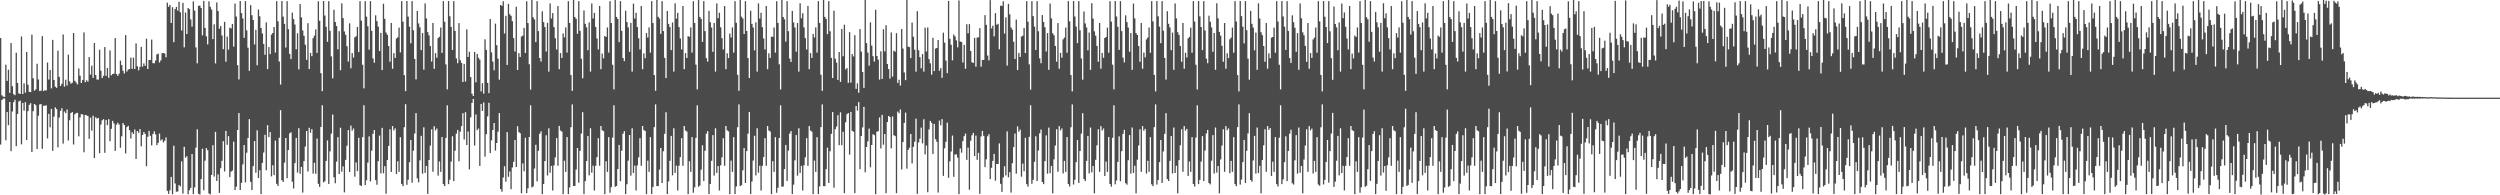 <svg xmlns="http://www.w3.org/2000/svg" width="1920" height="150"><path d="M0 29.198h1v81.810H0zM1 73.235h1v3.555H1zM2 74.210h1v1.474H2zM3 74.409h1v1.215H3zM4 49.679h1v58.068H4zM5 62.112h1v23.962H5zM6 53.558h1v42.580H6zM7 71.304h1v7.052H7zM8 33.044h1v83.001H8zM9 66.186h1v19.416H9zM10 72.324h1v6.173H10zM11 73.114h1v3.488H11zM12 40.524h1v71.712H12zM13 63.668h1v23.843H13zM14 71.752h1v6.189H14zM15 72.153h1v5.129H15zM16 27.935h1v82.909H16zM17 72.256h1v6.786H17zM18 64.034h1v20.954H18zM19 71.130h1v7.359H19zM20 39.867h1v67.679H20zM21 65.016h1v20.346H21zM22 70.528h1v10.014H22zM23 70.708h1v8.569H23zM24 26.633h1v90.151H24zM25 60.086h1v25.308H25zM26 69.612h1v10.268H26zM27 68.598h1v12.213H27zM28 48.956h1v65.464H28zM29 61.034h1v27.835H29zM30 69.955h1v10.261H30zM31 69.642h1v10.302H31zM32 27.736h1v86.551H32zM33 69.960h1v11.316H33zM34 69.287h1v11.891H34zM35 69.518h1v11.357H35zM36 47.999h1v58.343H36zM37 61.095h1v26.379H37zM38 53.753h1v44.001H38zM39 67.868h1v15.722H39zM40 30.622h1v85.264H40zM41 61.434h1v28.116H41zM42 66.630h1v15.869H42zM43 67.419h1v16.393H43zM44 38.860h1v74.358H44zM45 59.047h1v31.197H45zM46 66.042h1v19.105H46zM47 64.352h1v18.780H47zM48 26.450h1v83.822H48zM49 66.495h1v19.135H49zM50 61.240h1v25.688H50zM51 65.698h1v18.382H51zM52 41.920h1v65.946H52zM53 62.526h1v29.840H53zM54 64.272h1v22.564H54zM55 63.554h1v22.428H55zM56 25.346h1v85.598H56zM57 62.057h1v25.775H57zM58 63.407h1v23.470H58zM59 64.801h1v21.813H59zM60 52.604h1v52.120H60zM61 58.088h1v32.060H61zM62 63.728h1v23.923H62zM63 61.503h1v26.406H63zM64 24.893h1v92.071H64zM65 63.130h1v25.120H65zM66 61.633h1v26.954H66zM67 62.700h1v26.402H67zM68 43.831h1v62.802H68zM69 57.287h1v33.124H69zM70 50.448h1v49.897H70zM71 59.793h1v29.100H71zM72 33.037h1v88.322H72zM73 57.610h1v32.456H73zM74 61.075h1v30.032H74zM75 61.111h1v29.480H75zM76 38.184h1v79.485H76zM77 54.298h1v41.337H77zM78 59.974h1v32.403H78zM79 58.207h1v33.330H79zM80 36.152h1v81.222H80zM81 58.205h1v33.916H81zM82 52.293h1v43.852H82zM83 59.775h1v31.753H83zM84 38.702h1v69.764H84zM85 57.868h1v41.046H85zM86 56.866h1v35.944H86zM87 56.506h1v38.288H87zM88 29.212h1v86.654H88zM89 56.884h1v38.872H89zM90 58.264h1v36.017H90zM91 56.593h1v39.032H91zM92 46.541h1v66.912H92zM93 50.024h1v54.672H93zM94 54.307h1v40.172H94zM95 56.426h1v39.632H95zM96 26.919h1v90.941H96zM97 54.955h1v42.673H97zM98 53.384h1v43.220H98zM99 53.020h1v46.974H99zM100 44.261h1v62.081H100zM101 52.826h1v48.700H101zM102 44.266h1v58.702H102zM103 53.014h1v46.418H103zM104 33.325h1v88.739H104zM105 50.903h1v49.709H105zM106 53.991h1v48.023H106zM107 51.343h1v47.789H107zM108 36.019h1v76.324H108zM109 51.151h1v52.518H109zM110 48.672h1v52.737H110zM111 50.571h1v52.255H111zM112 29.688h1v97.931H112zM113 53.004h1v52.037H113zM114 46.021h1v54.511H114zM115 46.037h1v58.288H115zM116 30.421h1v81.256H116zM117 48.461h1v54.466H117zM118 48.621h1v52.225H118zM119 46.511h1v56.713H119zM120 41.759h1v69.709H120zM121 41.187h1v68.533H121zM122 48.047h1v54.548H122zM123 46.369h1v61.563H123zM124 40.860h1v66.162H124zM125 40.714h1v68.684H125zM126 41.089h1v67.024H126zM127 44.046h1v61.511H127zM128 2.032h1v144.569H128zM129 5.228h1v143.669H129zM130 3.751h1v142.399H130zM131 17.624h1v118.238H131zM132 5.514h1v143.692H132zM133 32.426h1v79.501H133zM134 6.942h1v133.983H134zM135 5.331h1v141.941H135zM136 8.187h1v138.835H136zM137 1.433h1v140.627H137zM138 9.423h1v133.795H138zM139 23.387h1v100.545H139zM140 2.186h1v146.514H140zM141 36.353h1v76.365H141zM142 9.693h1v111.327H142zM143 26.125h1v93.884H143zM144 6.143h1v143.044H144zM145 7.043h1v139.020H145zM146 14.896h1v129.400H146zM147 20.412h1v97.837H147zM148 1.087h1v148.025H148zM149 8.098h1v135.848H149zM150 36.395h1v77.022H150zM151 48.615h1v50.687H151zM152 4.456h1v144.315H152zM153 4.269h1v145.109H153zM154 6.129h1v131.446H154zM155 27.164h1v87.056H155zM156 0.732h1v145.413H156zM157 21.394h1v101.989H157zM158 27.914h1v85.850H158zM159 34.103h1v81.291H159zM160 1.046h1v147.528H160zM161 5.216h1v144.038H161zM162 7.313h1v127.024H162zM163 30.029h1v81.501H163zM164 18.679h1v116.928H164zM165 48.674h1v52.598H165zM166 1.817h1v137.164H166zM167 8.498h1v125.454H167zM168 22.071h1v126.027H168zM169 20.025h1v109.226H169zM170 27.301h1v96.198H170zM171 37.715h1v70.739H171zM172 16.772h1v114.932H172zM173 47.397h1v53.159H173zM174 28.120h1v83.083H174zM175 38.123h1v66.470H175zM176 21.304h1v114.738H176zM177 21.817h1v110.028H177zM178 18.382h1v112.568H178zM179 35.795h1v73.014H179zM180 2.699h1v143.220H180zM181 12.730h1v130.627H181zM182 50.063h1v49.796H182zM183 61.034h1v25.777H183zM184 0.758h1v145.161H184zM185 10.030h1v130.410H185zM186 14.172h1v112.060H186zM187 29.045h1v82.371H187zM188 0.861h1v139.242H188zM189 23.332h1v93.957H189zM190 36.685h1v69.240H190zM191 54.412h1v37.091H191zM192 3.962h1v135.660H192zM193 11.680h1v134.315H193zM194 15.358h1v112.222H194zM195 34.172h1v74.188H195zM196 22.886h1v109.764H196zM197 50.146h1v49.966H197zM198 7.290h1v129.444H198zM199 12.481h1v118.272H199zM200 21.483h1v127.574H200zM201 25.683h1v99.430H201zM202 33.717h1v83.413H202zM203 42.110h1v61.408H203zM204 17.203h1v113.573H204zM205 53.018h1v43.138H205zM206 36.129h1v69.174H206zM207 41.581h1v59.869H207zM208 26.591h1v108.860H208zM209 25.342h1v101.582H209zM210 20.714h1v113.770H210zM211 40.363h1v67.638H211zM212 0.877h1v140.295H212zM213 16.338h1v126.482H213zM214 47.243h1v58.583H214zM215 64.922h1v19.698H215zM216 0.764h1v137.610H216zM217 12.756h1v126.965H217zM218 18.345h1v106.553H218zM219 36.514h1v69.478H219zM220 0.856h1v136.033H220zM221 22.433h1v92.751H221zM222 41.366h1v61.057H222zM223 45.360h1v56.249H223zM224 9.670h1v129.890H224zM225 14.667h1v130.050H225zM226 18.823h1v106.480H226zM227 37.834h1v68.093H227zM228 25.559h1v106.922H228zM229 53.295h1v45.139H229zM230 3.133h1v130.325H230zM231 13.367h1v114.859H231zM232 23.412h1v124.523H232zM233 27.496h1v96.262H233zM234 34.376h1v78.093H234zM235 45.989h1v54.603H235zM236 17.796h1v113.873H236zM237 53.007h1v45.141H237zM238 40.606h1v61.350H238zM239 43.185h1v56.061H239zM240 29.283h1v104.033H240zM241 27.335h1v97.675H241zM242 22.568h1v110.925H242zM243 40.615h1v65.788H243zM244 0.950h1v140.206H244zM245 15.958h1v127.583H245zM246 56.220h1v41.273H246zM247 69.967h1v10.865H247zM248 0.762h1v139.325H248zM249 11.945h1v127.247H249zM250 20.574h1v103.028H250zM251 32.124h1v75.749H251zM252 0.861h1v140.421H252zM253 23.664h1v92.573H253zM254 43.304h1v59.300H254zM255 60.182h1v27.757H255zM256 7.484h1v128.720H256zM257 16.914h1v123.820H257zM258 19.965h1v104.138H258zM259 37.864h1v67.468H259zM260 23.957h1v109.693H260zM261 53.918h1v44.179H261zM262 2.538h1v129.313H262zM263 13.946h1v113.786H263zM264 24.172h1v123.601H264zM265 26.759h1v96.029H265zM266 35.497h1v76.363H266zM267 47.321h1v52.545H267zM268 17.901h1v114.269H268zM269 52.441h1v44.026H269zM270 40.757h1v59.574H270zM271 44.167h1v54.541H271zM272 28.718h1v106.947H272zM273 27.805h1v96.933H273zM274 20.718h1v110.687H274zM275 39.997h1v65.820H275zM276 0.874h1v141.346H276zM277 15.841h1v127.045H277zM278 49.711h1v55.640H278zM279 67.852h1v13.012H279zM280 0.920h1v141.261H280zM281 12.806h1v125.658H281zM282 20.155h1v104.706H282zM283 38.159h1v66.585H283zM284 0.858h1v138.466H284zM285 23.714h1v91.973H285zM286 44.916h1v57.768H286zM287 48.164h1v51.675H287zM288 11.787h1v126.507H288zM289 16.235h1v125.656H289zM290 20.428h1v103.323H290zM291 39.226h1v64.939H291zM292 25.241h1v107.915H292zM293 53.799h1v44.388H293zM294 2.843h1v130.231H294zM295 14.456h1v113.209H295zM296 24.966h1v123.800H296zM297 26.795h1v96.118H297zM298 35.303h1v76.757H298zM299 47.376h1v51.936H299zM300 17.603h1v114.459H300zM301 52.819h1v43.996H301zM302 40.796h1v59.402H302zM303 44.504h1v54.095H303zM304 29.608h1v104.022H304zM305 28.606h1v95.235H305zM306 21.181h1v110.806H306zM307 40.228h1v65.154H307zM308 0.874h1v140.378H308zM309 16.617h1v126.407H309zM310 57.722h1v39.959H310zM311 69.990h1v10.041H311zM312 0.764h1v141.144H312zM313 12.776h1v125.235H313zM314 20.462h1v104.092H314zM315 33.282h1v74.269H315zM316 0.858h1v139.503H316zM317 23.248h1v92.486H317zM318 45.273h1v57.256H318zM319 60.963h1v25.926H319zM320 8.459h1v128.492H320zM321 18.038h1v121.996H321zM322 20.922h1v102.232H322zM323 38.491h1v65.830H323zM324 25.408h1v108.020H324zM325 53.501h1v44.301H325zM326 2.632h1v130.126H326zM327 14.193h1v113.232H327zM328 24.655h1v124.223H328zM329 27.198h1v95.704H329zM330 35.369h1v76.464H330zM331 47.246h1v52.154H331zM332 17.622h1v114.246H332zM333 52.844h1v44.102H333zM334 40.878h1v59.338H334zM335 44.307h1v54.383H335zM336 29.226h1v105.631H336zM337 28.271h1v95.747H337zM338 21.158h1v110.833H338zM339 40.617h1v64.591H339zM340 0.874h1v140.554H340zM341 16.706h1v126.178H341zM342 49.473h1v56.452H342zM343 68.642h1v12.261H343zM344 0.762h1v140.664H344zM345 12.502h1v125.512H345zM346 20.695h1v103.415H346zM347 38.342h1v66.326H347zM348 0.858h1v138.228H348zM349 23.701h1v92.067H349zM350 44.831h1v57.759H350zM351 48.544h1v51.241H351zM352 17.775h1v106.052H352zM353 46.214h1v54.868H353zM354 48.338h1v48.553H354zM355 62.977h1v23.983H355zM356 49.125h1v58.011H356zM357 62.640h1v23.545H357zM358 22.588h1v88.832H358zM359 43.700h1v57.315H359zM360 39.745h1v90.332H360zM361 59.171h1v30.977H361zM362 71.947h1v7.123H362zM363 73.739h1v2.225H363zM364 39.960h1v71.804H364zM365 63.194h1v24.761H365zM366 41.357h1v58.608H366zM367 44.362h1v54.294H367zM368 45.836h1v81.625H368zM369 70.182h1v9.652H369zM370 63.892h1v21.353H370zM371 71.867h1v6.825H371zM372 30.224h1v90.030H372zM373 38.363h1v64.690H373zM374 63.652h1v25.740H374zM375 71.528h1v7.407H375zM376 14.523h1v103.042H376zM377 40.199h1v67.599H377zM378 47.328h1v52.499H378zM379 53.959h1v40.529H379zM380 18.127h1v97.528H380zM381 34.724h1v75.106H381zM382 45.062h1v56.111H382zM383 61.203h1v25.624H383zM384 3.854h1v141.371H384zM385 4.509h1v142.742H385zM386 0.961h1v135.335H386zM387 25.749h1v101.964H387zM388 12.154h1v127.361H388zM389 49.876h1v51.614H389zM390 2.962h1v132.799H390zM391 10.897h1v120.812H391zM392 12.128h1v133.163H392zM393 16.271h1v112.367H393zM394 29.265h1v95.013H394zM395 39.578h1v67.917H395zM396 5.193h1v123.060H396zM397 53.739h1v43.163H397zM398 40.807h1v60.602H398zM399 43.769h1v58.588H399zM400 28.031h1v120.435H400zM401 27.363h1v98.137H401zM402 21.389h1v110.156H402zM403 40.640h1v65.168H403zM404 0.954h1v147.317H404zM405 17.706h1v126.874H405zM406 49.361h1v55.866H406zM407 68.827h1v12.076H407zM408 0.014h1v143.930H408zM409 13.277h1v129.952H409zM410 14.937h1v114.523H410zM411 32.382h1v78.785H411zM412 0.861h1v138.453H412zM413 23.920h1v91.890H413zM414 44.547h1v58.231H414zM415 47.326h1v53.584H415zM416 8.629h1v140.446H416zM417 17.017h1v124.358H417zM418 20.805h1v102.891H418zM419 39.553h1v64.340H419zM420 17.512h1v117.251H420zM421 54.973h1v43.605H421zM422 2.630h1v130.039H422zM423 14.257h1v113.129H423zM424 10.043h1v136.278H424zM425 20.842h1v106.157H425zM426 29.377h1v91.499H426zM427 38.017h1v68.068H427zM428 4.651h1v122.620H428zM429 53.165h1v43.552H429zM430 40.775h1v59.492H430zM431 44.483h1v56.606H431zM432 25.662h1v123.431H432zM433 28.748h1v94.678H433zM434 21.039h1v110.943H434zM435 40.368h1v64.884H435zM436 0.916h1v148.121H436zM437 17.594h1v126.359H437zM438 57.646h1v40.044H438zM439 69.765h1v10.401H439zM440 0.000h1v142.868H440zM441 13.113h1v129.691H441zM442 14.440h1v115.752H442zM443 25.951h1v87.736H443zM444 0.863h1v139.478H444zM445 23.692h1v92.179H445zM446 45.085h1v57.482H446zM447 60.084h1v26.079H447zM448 8.022h1v141.026H448zM449 18.347h1v120.746H449zM450 20.995h1v102.703H450zM451 38.555h1v65.949H451zM452 17.237h1v117.434H452zM453 54.993h1v43.497H453zM454 2.612h1v130.007H454zM455 14.159h1v113.094H455zM456 9.879h1v136.427H456zM457 20.682h1v106.670H457zM458 29.544h1v91.112H458zM459 38.001h1v68.139H459zM460 4.626h1v122.682H460zM461 53.151h1v43.593H461zM462 41.162h1v58.844H462zM463 44.806h1v55.962H463zM464 27.649h1v121.440H464zM465 28.349h1v95.505H465zM466 21.096h1v110.906H466zM467 40.405h1v64.891H467zM468 0.874h1v147.132H468zM469 17.656h1v126.047H469zM470 49.741h1v55.953H470zM471 68.653h1v12.229H471zM472 0.018h1v143.470H472zM473 13.000h1v129.833H473zM474 14.577h1v115.283H474zM475 32.364h1v78.958H475zM476 0.861h1v138.290H476zM477 23.721h1v91.993H477zM478 44.568h1v58.109H478zM479 46.967h1v53.763H479zM480 8.249h1v140.817H480zM481 16.928h1v124.610H481zM482 21.009h1v102.362H482zM483 39.775h1v63.930H483zM484 17.592h1v117.260H484zM485 55.009h1v43.511H485zM486 2.753h1v130.048H486zM487 14.225h1v112.973H487zM488 9.846h1v136.452H488zM489 20.769h1v106.242H489zM490 29.370h1v91.460H490zM491 37.999h1v68.130H491zM492 4.619h1v122.691H492zM493 53.160h1v43.584H493zM494 41.022h1v58.892H494zM495 44.680h1v55.972H495zM496 25.447h1v123.644H496zM497 28.832h1v94.511H497zM498 21.064h1v110.950H498zM499 40.418h1v64.884H499zM500 0.874h1v148.160H500zM501 17.663h1v125.905H501zM502 57.639h1v39.993H502zM503 69.736h1v10.444H503zM504 0.000h1v142.884H504zM505 12.950h1v130.005H505zM506 14.252h1v116.004H506zM507 26.006h1v87.638H507zM508 0.861h1v139.716H508zM509 23.868h1v92.286H509zM510 44.444h1v58.302H510zM511 59.974h1v26.242H511zM512 8.405h1v140.648H512zM513 18.317h1v121.046H513zM514 20.773h1v102.698H514zM515 38.519h1v65.869H515zM516 17.196h1v117.434H516zM517 55.003h1v43.493H517zM518 2.550h1v130.210H518zM519 14.287h1v112.918H519zM520 9.869h1v136.441H520zM521 20.817h1v106.461H521zM522 29.521h1v91.128H522zM523 38.008h1v68.116H523zM524 4.621h1v122.691H524zM525 53.162h1v43.582H525zM526 40.810h1v59.425H526zM527 44.534h1v56.457H527zM528 27.743h1v121.346H528zM529 28.317h1v95.605H529zM530 21.103h1v110.897H530zM531 40.414h1v64.884H531zM532 0.911h1v147.093H532zM533 17.670h1v126.274H533zM534 49.599h1v56.285H534zM535 68.651h1v12.255H535zM536 0.018h1v143.424H536zM537 12.998h1v129.462H537zM538 14.474h1v115.816H538zM539 32.158h1v79.407H539zM540 0.861h1v138.153H540zM541 23.918h1v91.906H541zM542 44.662h1v58.011H542zM543 47.305h1v53.401H543zM544 8.322h1v140.737H544zM545 17.029h1v124.324H545zM546 21.119h1v102.360H546zM547 39.787h1v63.987H547zM548 17.610h1v117.258H548zM549 55.007h1v43.516H549zM550 2.669h1v130.096H550zM551 13.973h1v113.495H551zM552 9.812h1v136.498H552zM553 20.938h1v106.059H553zM554 29.352h1v91.479H554zM555 38.006h1v68.121H555zM556 4.621h1v122.694H556zM557 53.160h1v43.584H557zM558 40.917h1v59.174H558zM559 44.588h1v56.361H559zM560 25.774h1v123.317H560zM561 28.807h1v94.516H561zM562 21.057h1v110.957H562zM563 40.414h1v64.884H563zM564 0.874h1v148.160H564zM565 17.558h1v125.640H565zM566 57.426h1v40.238H566zM567 69.740h1v10.444H567zM568 0.000h1v142.875H568zM569 12.813h1v129.437H569zM570 14.159h1v116.624H570zM571 26.122h1v87.583H571zM572 0.861h1v139.675H572zM573 23.804h1v92.209H573zM574 44.582h1v58.086H574zM575 59.908h1v26.180H575zM576 8.249h1v140.808H576zM577 18.345h1v121.064H577zM578 21.156h1v102.145H578zM579 38.725h1v65.564H579zM580 17.214h1v117.482H580zM581 55.000h1v43.502H581zM582 2.600h1v129.984H582zM583 14.250h1v113.010H583zM584 9.810h1v136.503H584zM585 20.885h1v106.436H585zM586 29.530h1v91.115H586zM587 38.006h1v68.121H587zM588 4.621h1v122.691H588zM589 53.160h1v43.584H589zM590 40.924h1v59.325H590zM591 44.492h1v56.461H591zM592 28.111h1v120.978H592zM593 28.333h1v95.482H593zM594 21.105h1v110.895H594zM595 40.414h1v64.884H595zM596 0.938h1v147.063H596zM597 17.612h1v126.638H597zM598 49.425h1v56.583H598zM599 68.692h1v12.202H599zM600 0.018h1v143.415H600zM601 13.060h1v130.147H601zM602 14.779h1v115.051H602zM603 31.961h1v79.343H603zM604 0.861h1v138.114H604zM605 23.969h1v91.673H605zM606 44.930h1v57.670H606zM607 47.582h1v53.090H607zM608 8.393h1v140.666H608zM609 17.182h1v124.647H609zM610 21.158h1v102.000H610zM611 39.738h1v63.980H611zM612 17.642h1v117.260H612zM613 55.009h1v43.518H613zM614 2.490h1v130.318H614zM615 14.097h1v113.312H615zM616 10.160h1v136.143H616zM617 21.027h1v105.905H617zM618 29.306h1v91.545H618zM619 38.004h1v68.123H619zM620 4.621h1v122.694H620zM621 53.160h1v43.584H621zM622 40.803h1v59.471H622zM623 44.433h1v56.709H623zM624 26.054h1v123.038H624zM625 28.789h1v94.539H625zM626 21.059h1v110.954H626zM627 40.414h1v64.884H627zM628 0.874h1v148.160H628zM629 17.594h1v125.548H629zM630 57.401h1v40.220H630zM631 69.740h1v10.442H631zM632 0.000h1v142.884H632zM633 12.955h1v130.046H633zM634 14.580h1v115.305H634zM635 26.232h1v87.153H635zM636 0.861h1v139.627H636zM637 24.007h1v92.177H637zM638 44.417h1v58.361H638zM639 59.921h1v26.127H639zM640 8.178h1v136.015H640zM641 45.076h1v54.108H641zM642 48.100h1v49.096H642zM643 61.400h1v27.063H643zM644 39.915h1v71.602H644zM645 62.897h1v23.353H645zM646 22.238h1v89.341H646zM647 43.224h1v57.970H647zM648 18.924h1v129.410H648zM649 53.348h1v40.574H649zM650 52.283h1v35.420H650zM651 63.657h1v23.140H651zM652 24.678h1v94.074H652zM653 63.457h1v22.513H653zM654 41.551h1v58.974H654zM655 43.371h1v57.812H655zM656 27.017h1v121.294H656zM657 68.259h1v13.165H657zM658 64.000h1v20.998H658zM659 71.198h1v7.260H659zM660 22.343h1v107.549H660zM661 39.626h1v64.887H661zM662 55.318h1v42.527H662zM663 67.500h1v14.571H663zM664 0.023h1v132.252H664zM665 33.096h1v79.799H665zM666 40.377h1v68.242H666zM667 50.443h1v48.304H667zM668 17.171h1v111.362H668zM669 35.046h1v76.319H669zM670 43.156h1v59.984H670zM671 47.317h1v56.487H671zM672 7.491h1v141.653H672zM673 42.966h1v58.212H673zM674 45.831h1v54.923H674zM675 61.137h1v29.101H675zM676 39.368h1v74.660H676zM677 60.606h1v27.636H677zM678 22.460h1v88.620H678zM679 39.498h1v63.410H679zM680 19.368h1v128.973H680zM681 49.077h1v44.665H681zM682 53.036h1v35.999H682zM683 60.361h1v29.551H683zM684 24.918h1v88.997H684zM685 58.836h1v30.600H685zM686 38.972h1v64.861H686zM687 39.693h1v64.857H687zM688 25.436h1v122.951H688zM689 63.631h1v22.103H689zM690 61.226h1v25.738H690zM691 65.668h1v18.416H691zM692 22.254h1v107.915H692zM693 37.287h1v71.817H693zM694 55.676h1v38.716H694zM695 61.537h1v24.962H695zM696 0.018h1v129.521H696zM697 35.836h1v79.277H697zM698 36.209h1v77.194H698zM699 44.607h1v58.302H699zM700 17.381h1v108.084H700zM701 28.194h1v84.587H701zM702 38.127h1v70.677H702zM703 55.055h1v36.070H703zM704 8.608h1v140.279H704zM705 38.528h1v70.870H705zM706 43.879h1v62.641H706zM707 52.499h1v45.480H707zM708 41.542h1v68.613H708zM709 55.007h1v36.576H709zM710 21.227h1v97.329H710zM711 39.592h1v72.179H711zM712 21.066h1v126.581H712zM713 45.424h1v53.953H713zM714 48.640h1v44.241H714zM715 57.342h1v37.018H715zM716 29.054h1v89.144H716zM717 54.559h1v40.639H717zM718 37.301h1v69.558H718zM719 36.877h1v71.957H719zM720 30.780h1v117.062H720zM721 54.334h1v38.308H721zM722 52.258h1v43.951H722zM723 59.743h1v31.774H723zM724 25.067h1v110.007H724zM725 32.728h1v81.156H725zM726 46.548h1v62.339H726zM727 56.177h1v38.034H727zM728 0.696h1v135.862H728zM729 29.803h1v94.136H729zM730 34.360h1v82.012H730zM731 46.346h1v57.762H731zM732 26.505h1v109.279H732zM733 27.946h1v90.728H733zM734 31.018h1v87.514H734zM735 36.376h1v84.711H735zM736 0.375h1v148.725H736zM737 31.902h1v82.135H737zM738 32.213h1v85.033H738zM739 47.985h1v60.405H739zM740 34.440h1v70.151H740zM741 52.842h1v49.767H741zM742 18.647h1v104.120H742zM743 25.536h1v87.841H743zM744 18.517h1v127.217H744zM745 39.157h1v68.917H745zM746 47.827h1v56.054H746zM747 48.383h1v53.671H747zM748 29.008h1v90.797H748zM749 51.208h1v52.912H749zM750 28.851h1v93.852H750zM751 28.663h1v88.732H751zM752 21.586h1v127.254H752zM753 51.254h1v53.568H753zM754 46.035h1v54.511H754zM755 46.024h1v58.309H755zM756 11.620h1v116.734H756zM757 19.080h1v103.291H757zM758 42.652h1v62.069H758zM759 46.392h1v56.686H759zM760 0.085h1v137.464H760zM761 21.815h1v107.034H761zM762 19.695h1v103.870H762zM763 27.953h1v90.211H763zM764 10.066h1v128.684H764zM765 18.999h1v106.901H765zM766 18.279h1v107.736H766zM767 37.852h1v72.280H767zM768 4.372h1v136.768H768zM769 4.550h1v142.822H769zM770 0.961h1v135.379H770zM771 25.804h1v101.881H771zM772 13.362h1v121.332H772zM773 50.365h1v50.540H773zM774 2.948h1v133.220H774zM775 10.989h1v121.218H775zM776 21.160h1v126.739H776zM777 22.787h1v102.568H777zM778 32.059h1v80.897H778zM779 45.261h1v57.288H779zM780 15.047h1v118.322H780zM781 53.826h1v43.250H781zM782 40.624h1v60.526H782zM783 43.700h1v55.820H783zM784 28.033h1v107.636H784zM785 27.448h1v98.219H785zM786 21.419h1v110.117H786zM787 40.739h1v65.090H787zM788 0.874h1v140.549H788zM789 16.695h1v126.647H789zM790 49.471h1v55.605H790zM791 68.841h1v12.000H791zM792 0.900h1v140.277H792zM793 12.373h1v125.734H793zM794 20.464h1v103.777H794zM795 38.372h1v66.278H795zM796 0.858h1v138.162H796zM797 24.028h1v91.577H797zM798 44.810h1v57.654H798zM799 48.516h1v50.989H799zM800 11.556h1v128.208H800zM801 16.832h1v124.605H801zM802 20.879h1v102.872H802zM803 39.546h1v64.429H803zM804 25.381h1v107.974H804zM805 53.620h1v44.395H805zM806 2.705h1v130.329H806zM807 14.138h1v113.259H807zM808 25.504h1v122.990H808zM809 27.086h1v95.349H809zM810 35.300h1v76.455H810zM811 47.381h1v51.872H811zM812 17.713h1v114.211H812zM813 52.796h1v44.072H813zM814 40.594h1v59.563H814zM815 44.268h1v54.411H815zM816 30.194h1v103.003H816zM817 28.823h1v94.720H817zM818 21.142h1v110.842H818zM819 40.475h1v64.802H819zM820 0.870h1v140.492H820zM821 16.402h1v126.826H821zM822 57.653h1v40.080H822zM823 70.193h1v9.973H823zM824 0.794h1v140.913H824zM825 12.703h1v125.310H825zM826 20.455h1v104.099H826zM827 33.133h1v74.452H827zM828 0.861h1v139.618H828zM829 23.316h1v92.659H829zM830 44.920h1v57.693H830zM831 61.164h1v25.754H831zM832 8.817h1v128.700H832zM833 18.020h1v121.030H833zM834 21.094h1v102.467H834zM835 38.663h1v65.756H835zM836 24.969h1v108.215H836zM837 53.595h1v44.337H837zM838 2.454h1v129.888H838zM839 14.211h1v113.220H839zM840 24.076h1v124.404H840zM841 27.404h1v95.299H841zM842 35.216h1v76.404H842zM843 47.392h1v51.877H843zM844 17.674h1v114.269H844zM845 52.803h1v44.083H845zM846 40.670h1v59.563H846zM847 44.353h1v54.372H847zM848 29.196h1v106.036H848zM849 28.379h1v95.676H849zM850 21.194h1v110.785H850zM851 40.498h1v64.793H851zM852 0.922h1v140.387H852zM853 16.578h1v126.798H853zM854 49.644h1v56.175H854zM855 68.683h1v12.220H855zM856 0.817h1v140.751H856zM857 12.632h1v125.969H857zM858 20.586h1v103.717H858zM859 38.303h1v66.386H859zM860 0.858h1v138.290H860zM861 23.886h1v92.220H861zM862 44.250h1v58.579H862zM863 47.919h1v51.829H863zM864 11.781h1v128.931H864zM865 16.999h1v124.841H865zM866 21.192h1v101.881H866zM867 39.734h1v64.003H867zM868 25.408h1v107.915H868zM869 53.609h1v44.356H869zM870 2.781h1v129.959H870zM871 14.108h1v113.158H871zM872 25.392h1v123.079H872zM873 26.857h1v95.779H873zM874 35.310h1v76.455H874zM875 47.392h1v51.879H875zM876 17.677h1v114.276H876zM877 52.808h1v44.086H877zM878 40.409h1v60.027H878zM879 44.060h1v54.932H879zM880 30.318h1v102.948H880zM881 28.844h1v94.662H881zM882 21.153h1v110.845H882zM883 40.505h1v64.793H883zM884 0.874h1v140.684H884zM885 16.450h1v126.523H885zM886 57.545h1v40.073H886zM887 70.205h1v9.979H887zM888 0.776h1v141.021H888zM889 12.559h1v125.708H889zM890 20.439h1v104.056H890zM891 33.142h1v74.399H891zM892 0.858h1v139.650H892zM893 23.566h1v92.746H893zM894 44.472h1v58.320H894zM895 61.109h1v25.768H895zM896 8.578h1v128.954H896zM897 18.272h1v120.723H897zM898 21.066h1v102.504H898zM899 38.548h1v65.949H899zM900 25.019h1v108.224H900zM901 53.606h1v44.337H901zM902 2.660h1v130.203H902zM903 14.129h1v113.154H903zM904 24.802h1v123.669H904zM905 26.850h1v96.116H905zM906 35.369h1v76.212H906zM907 47.395h1v51.879H907zM908 17.677h1v114.276H908zM909 52.805h1v44.088H909zM910 40.565h1v59.764H910zM911 44.131h1v54.829H911zM912 29.462h1v105.631H912zM913 28.379h1v95.610H913zM914 21.197h1v110.787H914zM915 40.505h1v64.793H915zM916 0.874h1v140.414H916zM917 16.608h1v126.624H917zM918 49.718h1v55.974H918zM919 68.697h1v12.202H919zM920 0.762h1v140.677H920zM921 12.518h1v125.637H921zM922 20.730h1v103.365H922zM923 38.486h1v66.065H923zM924 0.858h1v138.185H924zM925 23.472h1v92.122H925zM926 44.982h1v57.533H926zM927 48.532h1v51.238H927zM928 12.055h1v128.494H928zM929 16.676h1v124.942H929zM930 21.043h1v102.371H930zM931 39.725h1v64.074H931zM932 25.362h1v107.929H932zM933 53.606h1v44.353H933zM934 2.511h1v130.071H934zM935 14.088h1v113.397H935zM936 24.463h1v124.013H936zM937 27.328h1v95.125H937zM938 35.195h1v76.585H938zM939 47.392h1v51.881H939zM940 17.677h1v114.276H940zM941 52.805h1v44.088H941zM942 40.887h1v59.128H942zM943 44.643h1v53.976H943zM944 30.208h1v102.864H944zM945 28.873h1v94.699H945zM946 21.151h1v110.847H946zM947 40.505h1v64.793H947zM948 0.874h1v140.540H948zM949 16.562h1v126.464H949zM950 57.639h1v39.991H950zM951 70.210h1v9.975H951zM952 0.764h1v141.002H952zM953 12.415h1v125.507H953zM954 20.494h1v104.012H954zM955 33.344h1v74.108H955zM956 0.858h1v139.668H956zM957 23.172h1v92.657H957zM958 45.033h1v57.466H958zM959 61.201h1v25.681H959zM960 8.345h1v129.883H960zM961 18.297h1v121.254H961zM962 21.217h1v102.026H962zM963 38.640h1v65.722H963zM964 25.021h1v108.281H964zM965 53.613h1v44.337H965zM966 2.552h1v130.350H966zM967 14.218h1v113.138H967zM968 24.765h1v123.708H968zM969 27.020h1v95.837H969zM970 35.346h1v76.251H970zM971 47.395h1v51.879H971zM972 17.677h1v114.276H972zM973 52.805h1v44.088H973zM974 40.984h1v58.805H974zM975 44.751h1v53.603H975zM976 28.954h1v106.141H976zM977 28.439h1v95.697H977zM978 21.192h1v110.794H978zM979 40.505h1v64.793H979zM980 0.874h1v140.545H980zM981 16.512h1v126.720H981zM982 49.699h1v56.020H982zM983 68.653h1v12.250H983zM984 0.797h1v140.609H984zM985 12.648h1v125.100H985zM986 20.457h1v104.136H986zM987 38.331h1v66.365H987zM988 0.858h1v138.251H988zM989 23.840h1v92.085H989zM990 44.595h1v58.086H990zM991 48.338h1v51.309H991zM992 11.762h1v128.991H992zM993 17.059h1v124.653H993zM994 21.318h1v101.797H994zM995 39.793h1v63.966H995zM996 25.431h1v107.922H996zM997 53.613h1v44.353H997zM998 2.593h1v130.064H998zM999 14.014h1v113.410H999zM1000 24.852h1v123.621H1000zM1001 27.155h1v95.363H1001zM1002 35.232h1v76.544H1002zM1003 47.392h1v51.881H1003zM1004 17.677h1v114.276H1004zM1005 52.805h1v44.088H1005zM1006 40.739h1v59.414H1006zM1007 44.447h1v54.298H1007zM1008 30.327h1v102.928H1008zM1009 28.867h1v94.658H1009zM1010 21.151h1v110.847H1010zM1011 40.505h1v64.793H1011zM1012 0.874h1v140.874H1012zM1013 16.450h1v126.171H1013zM1014 57.552h1v40.165H1014zM1015 70.205h1v9.977H1015zM1016 0.819h1v140.858H1016zM1017 12.863h1v125.280H1017zM1018 20.734h1v103.644H1018zM1019 33.096h1v74.422H1019zM1020 0.858h1v139.364H1020zM1021 23.994h1v92.058H1021zM1022 44.703h1v57.837H1022zM1023 61.263h1v25.441H1023zM1024 4.987h1v138.572H1024zM1025 18.457h1v121.058H1025zM1026 20.982h1v102.449H1026zM1027 38.546h1v65.871H1027zM1028 17.244h1v117.457H1028zM1029 55.000h1v43.507H1029zM1030 2.705h1v130.213H1030zM1031 13.996h1v113.399H1031zM1032 9.567h1v136.734H1032zM1033 20.558h1v106.848H1033zM1034 29.581h1v91.051H1034zM1035 38.006h1v68.121H1035zM1036 4.621h1v122.691H1036zM1037 53.160h1v43.584H1037zM1038 41.100h1v58.849H1038zM1039 44.836h1v55.788H1039zM1040 27.340h1v121.749H1040zM1041 28.349h1v95.569H1041zM1042 21.101h1v110.900H1042zM1043 40.414h1v64.884H1043zM1044 0.874h1v147.130H1044zM1045 17.640h1v126.178H1045zM1046 49.777h1v55.876H1046zM1047 68.600h1v15.583H1047zM1048 0.018h1v143.513H1048zM1049 13.197h1v129.455H1049zM1050 14.804h1v115.189H1050zM1051 32.059h1v79.364H1051zM1052 0.861h1v138.054H1052zM1053 24.467h1v91.618H1053zM1054 44.204h1v58.636H1054zM1055 47.223h1v53.527H1055zM1056 9.180h1v139.879H1056zM1057 17.141h1v124.086H1057zM1058 21.000h1v102.612H1058zM1059 39.727h1v64.083H1059zM1060 17.610h1v117.258H1060zM1061 55.009h1v43.516H1061zM1062 2.458h1v130.048H1062zM1063 14.010h1v113.470H1063zM1064 10.263h1v136.294H1064zM1065 21.050h1v105.862H1065zM1066 29.299h1v91.554H1066zM1067 38.004h1v68.123H1067zM1068 4.621h1v122.694H1068zM1069 53.160h1v43.584H1069zM1070 40.945h1v59.098H1070zM1071 44.657h1v56.162H1071zM1072 25.456h1v123.635H1072zM1073 28.812h1v94.555H1073zM1074 21.059h1v110.954H1074zM1075 40.414h1v64.884H1075zM1076 0.913h1v148.121H1076zM1077 17.477h1v126.050H1077zM1078 57.438h1v40.327H1078zM1079 69.740h1v13.786H1079zM1080 0.000h1v142.870H1080zM1081 12.973h1v129.071H1081zM1082 14.751h1v115.454H1082zM1083 26.543h1v86.876H1083zM1084 0.861h1v139.556H1084zM1085 24.019h1v92.268H1085zM1086 44.307h1v58.514H1086zM1087 56.735h1v29.437H1087zM1088 8.496h1v140.561H1088zM1089 18.379h1v120.755H1089zM1090 20.837h1v102.767H1090zM1091 38.535h1v65.896H1091zM1092 17.210h1v117.427H1092zM1093 55.003h1v43.493H1093zM1094 2.545h1v130.222H1094zM1095 14.120h1v113.209H1095zM1096 9.853h1v136.480H1096zM1097 20.913h1v106.372H1097zM1098 29.517h1v91.131H1098zM1099 38.006h1v68.121H1099zM1100 4.621h1v122.691H1100zM1101 53.160h1v43.584H1101zM1102 41.114h1v58.791H1102zM1103 44.891h1v55.708H1103zM1104 27.363h1v121.726H1104zM1105 28.336h1v95.626H1105zM1106 21.103h1v110.897H1106zM1107 40.414h1v64.884H1107zM1108 0.874h1v147.130H1108zM1109 17.672h1v126.338H1109zM1110 49.745h1v55.956H1110zM1111 68.651h1v15.521H1111zM1112 0.018h1v143.472H1112zM1113 13.094h1v129.604H1113zM1114 14.699h1v115.228H1114zM1115 32.158h1v79.169H1115zM1116 0.861h1v138.251H1116zM1117 23.907h1v92.028H1117zM1118 44.467h1v58.338H1118zM1119 47.225h1v53.671H1119zM1120 8.654h1v140.405H1120zM1121 17.127h1v123.889H1121zM1122 20.879h1v102.845H1122zM1123 39.610h1v64.296H1123zM1124 17.624h1v117.215H1124zM1125 55.009h1v43.511H1125zM1126 2.731h1v130.004H1126zM1127 14.177h1v113.067H1127zM1128 9.885h1v136.413H1128zM1129 20.762h1v106.278H1129zM1130 29.370h1v91.469H1130zM1131 38.004h1v68.123H1131zM1132 4.621h1v122.694H1132zM1133 53.160h1v43.584H1133zM1134 40.963h1v59.119H1134zM1135 44.696h1v56.191H1135zM1136 25.443h1v123.649H1136zM1137 28.807h1v94.566H1137zM1138 21.057h1v110.957H1138zM1139 40.414h1v64.884H1139zM1140 0.877h1v148.157H1140zM1141 17.576h1v125.514H1141zM1142 57.422h1v40.272H1142zM1143 65.845h1v17.681H1143zM1144 0.000h1v142.882H1144zM1145 12.991h1v130.018H1145zM1146 14.676h1v115.223H1146zM1147 26.244h1v87.166H1147zM1148 0.861h1v139.746H1148zM1149 23.808h1v92.492H1149zM1150 44.344h1v58.517H1150zM1151 56.696h1v29.526H1151zM1152 7.919h1v141.138H1152zM1153 18.414h1v121.261H1153zM1154 20.972h1v102.472H1154zM1155 38.480h1v66.194H1155zM1156 17.406h1v117.331H1156zM1157 54.863h1v43.848H1157zM1158 2.449h1v129.739H1158zM1159 14.758h1v112.682H1159zM1160 10.847h1v135.670H1160zM1161 20.444h1v106.986H1161zM1162 29.716h1v91.268H1162zM1163 37.539h1v68.917H1163zM1164 4.356h1v123.378H1164zM1165 53.442h1v43.365H1165zM1166 40.894h1v59.583H1166zM1167 43.172h1v58.100H1167zM1168 27.102h1v121.680H1168zM1169 27.896h1v96.370H1169zM1170 21.753h1v109.531H1170zM1171 40.446h1v66.587H1171zM1172 0.870h1v147.180H1172zM1173 15.525h1v126.555H1173zM1174 50.153h1v56.480H1174zM1175 65.426h1v17.068H1175zM1176 0.018h1v144.472H1176zM1177 9.769h1v132.344H1177zM1178 13.607h1v117.908H1178zM1179 30.185h1v82.870H1179zM1180 0.861h1v137.361H1180zM1181 25.028h1v89.240H1181zM1182 41.492h1v61.591H1182zM1183 47.124h1v56.903H1183zM1184 7.507h1v141.520H1184zM1185 15.525h1v127.306H1185zM1186 19.254h1v108.533H1186zM1187 35.905h1v71.073H1187zM1188 18.780h1v116.265H1188zM1189 51.080h1v52.039H1189zM1190 4.740h1v129.895H1190zM1191 10.499h1v120.020H1191zM1192 11.657h1v133.600H1192zM1193 21.403h1v106.033H1193zM1194 30.492h1v91.909H1194zM1195 37.937h1v70.005H1195zM1196 10.476h1v116.615H1196zM1197 52.487h1v43.557H1197zM1198 38.107h1v66.070H1198zM1199 39.567h1v65.143H1199zM1200 25.385h1v122.804H1200zM1201 22.485h1v102.742H1201zM1202 21.858h1v112.655H1202zM1203 37.944h1v74.404H1203zM1204 1.003h1v148.041H1204zM1205 13.692h1v131.847H1205zM1206 49.381h1v53.438H1206zM1207 61.670h1v24.948H1207zM1208 0.000h1v143.401H1208zM1209 10.963h1v132.790H1209zM1210 8.659h1v125.887H1210zM1211 26.704h1v92.142H1211zM1212 0.863h1v139.464H1212zM1213 27.715h1v94.104H1213zM1214 37.099h1v73.278H1214zM1215 53.398h1v37.874H1215zM1216 8.581h1v140.307H1216zM1217 38.603h1v70.758H1217zM1218 44.373h1v61.939H1218zM1219 52.570h1v44.974H1219zM1220 41.526h1v68.588H1220zM1221 55.009h1v36.569H1221zM1222 21.478h1v97.107H1222zM1223 39.395h1v72.209H1223zM1224 20.604h1v127.075H1224zM1225 45.367h1v53.944H1225zM1226 48.631h1v44.216H1226zM1227 57.342h1v37.018H1227zM1228 29.054h1v89.144H1228zM1229 54.559h1v40.639H1229zM1230 37.134h1v70.925H1230zM1231 36.658h1v71.808H1231zM1232 31.233h1v116.675H1232zM1233 54.355h1v38.283H1233zM1234 52.258h1v43.957H1234zM1235 59.743h1v31.774H1235zM1236 25.136h1v109.902H1236zM1237 32.703h1v80.691H1237zM1238 46.541h1v62.506H1238zM1239 56.124h1v37.995H1239zM1240 0.661h1v136.839H1240zM1241 29.727h1v93.278H1241zM1242 34.511h1v81.989H1242zM1243 46.463h1v57.727H1243zM1244 26.305h1v109.419H1244zM1245 28.262h1v90.540H1245zM1246 30.837h1v87.821H1246zM1247 36.346h1v84.777H1247zM1248 0.375h1v148.693H1248zM1249 31.661h1v82.431H1249zM1250 31.954h1v84.937H1250zM1251 48.081h1v60.153H1251zM1252 34.460h1v70.123H1252zM1253 52.842h1v49.767H1253zM1254 17.910h1v105.061H1254zM1255 25.168h1v88.386H1255zM1256 18.704h1v127.034H1256zM1257 39.329h1v68.727H1257zM1258 47.836h1v56.054H1258zM1259 48.383h1v53.671H1259zM1260 29.008h1v90.797H1260zM1261 51.208h1v52.912H1261zM1262 28.745h1v93.937H1262zM1263 28.986h1v88.418H1263zM1264 21.222h1v127.613H1264zM1265 51.247h1v53.566H1265zM1266 46.035h1v54.511H1266zM1267 46.024h1v58.309H1267zM1268 11.675h1v116.615H1268zM1269 19.221h1v103.060H1269zM1270 42.668h1v61.984H1270zM1271 46.436h1v56.647H1271zM1272 0.085h1v137.548H1272zM1273 21.618h1v107.290H1273zM1274 19.814h1v103.726H1274zM1275 28.038h1v90.135H1275zM1276 10.368h1v127.885H1276zM1277 19.096h1v106.789H1277zM1278 18.176h1v107.805H1278zM1279 37.745h1v72.490H1279zM1280 3.328h1v143.207H1280zM1281 5.170h1v143.722H1281zM1282 3.694h1v142.266H1282zM1283 17.386h1v118.421H1283zM1284 7.892h1v131.698H1284zM1285 32.444h1v79.698H1285zM1286 6.743h1v133.973H1286zM1287 5.168h1v142.287H1287zM1288 9.455h1v139.105H1288zM1289 0.474h1v146.480H1289zM1290 13.255h1v131.882H1290zM1291 22.712h1v104.820H1291zM1292 1.128h1v137.397H1292zM1293 36.051h1v76.535H1293zM1294 9.867h1v111.387H1294zM1295 25.719h1v94.507H1295zM1296 12.453h1v135.594H1296zM1297 7.207h1v138.812H1297zM1298 14.816h1v129.499H1298zM1299 20.320h1v97.931H1299zM1300 1.051h1v148.057H1300zM1301 8.576h1v136.171H1301zM1302 35.905h1v77.887H1302zM1303 48.573h1v50.840H1303zM1304 2.083h1v143.731H1304zM1305 6.583h1v142.394H1305zM1306 0.764h1v141.984H1306zM1307 25.092h1v92.099H1307zM1308 0.732h1v145.198H1308zM1309 22.238h1v101.572H1309zM1310 27.761h1v85.175H1310zM1311 33.096h1v85.917H1311zM1312 1.073h1v148.022H1312zM1313 5.248h1v144.006H1313zM1314 7.308h1v127.462H1314zM1315 29.908h1v81.504H1315zM1316 8.327h1v123.534H1316zM1317 47.074h1v53.385H1317zM1318 1.778h1v137.258H1318zM1319 8.714h1v125.731H1319zM1320 2.037h1v144.317H1320zM1321 19.654h1v113.843H1321zM1322 20.979h1v105.667H1322zM1323 35.461h1v73.811H1323zM1324 5.978h1v122.305H1324zM1325 51.260h1v49.366H1325zM1326 28.310h1v83.200H1326zM1327 37.868h1v71.000H1327zM1328 22.144h1v124.860H1328zM1329 21.812h1v109.979H1329zM1330 18.290h1v112.680H1330zM1331 35.706h1v73.099H1331zM1332 1.721h1v147.169H1332zM1333 12.007h1v131.614H1333zM1334 50.180h1v49.396H1334zM1335 48.631h1v38.150H1335zM1336 0.806h1v146.457H1336zM1337 10.872h1v133.184H1337zM1338 13.332h1v118.842H1338zM1339 23.985h1v93.072H1339zM1340 0.863h1v139.407H1340zM1341 24.348h1v93.113H1341zM1342 36.546h1v68.688H1342zM1343 42.052h1v50.316H1343zM1344 3.307h1v143.289H1344zM1345 11.648h1v135.258H1345zM1346 15.532h1v111.538H1346zM1347 34.234h1v73.879H1347zM1348 12.685h1v123.951H1348zM1349 51.075h1v48.771H1349zM1350 7.226h1v129.457H1350zM1351 12.657h1v118.015H1351zM1352 11.245h1v136.070H1352zM1353 19.707h1v110.016H1353zM1354 29.844h1v91.211H1354zM1355 37.557h1v70.378H1355zM1356 4.731h1v121.938H1356zM1357 53.373h1v42.637H1357zM1358 36.459h1v68.878H1358zM1359 41.643h1v62.641H1359zM1360 29.208h1v119.417H1360zM1361 25.275h1v101.502H1361zM1362 20.622h1v113.875H1362zM1363 40.274h1v67.729H1363zM1364 0.874h1v146.924H1364zM1365 17.402h1v125.484H1365zM1366 47.701h1v58.352H1366zM1367 51.313h1v33.314H1367zM1368 0.000h1v141.614H1368zM1369 12.708h1v132.344H1369zM1370 13.099h1v116.905H1370zM1371 30.691h1v79.865H1371zM1372 0.858h1v135.969H1372zM1373 23.325h1v91.526H1373zM1374 41.224h1v61.527H1374zM1375 37.834h1v64.426H1375zM1376 8.086h1v139.144H1376zM1377 14.905h1v128.796H1377zM1378 19.025h1v106.079H1378zM1379 37.976h1v67.846H1379zM1380 15.365h1v119.778H1380zM1381 54.442h1v44.141H1381zM1382 3.131h1v130.371H1382zM1383 13.534h1v121.675H1383zM1384 10.817h1v134.452H1384zM1385 21.668h1v106.908H1385zM1386 29.885h1v90.268H1386zM1387 38.356h1v67.276H1387zM1388 4.930h1v121.778H1388zM1389 53.174h1v44.825H1389zM1390 40.079h1v62.339H1390zM1391 43.046h1v63.355H1391zM1392 25.477h1v123.081H1392zM1393 27.303h1v97.459H1393zM1394 22.476h1v111.037H1394zM1395 40.524h1v65.882H1395zM1396 0.886h1v148.153H1396zM1397 17.020h1v127.020H1397zM1398 56.396h1v41.131H1398zM1399 48.058h1v63.697H1399zM1400 0.000h1v143.184H1400zM1401 13.735h1v128.334H1401zM1402 14.088h1v116.022H1402zM1403 25.708h1v87.942H1403zM1404 0.861h1v140.133H1404zM1405 24.724h1v91.440H1405zM1406 43.151h1v59.343H1406zM1407 40.970h1v46.305H1407zM1408 6.468h1v142.419H1408zM1409 17.274h1v123.676H1409zM1410 20.325h1v103.383H1410zM1411 37.969h1v67.226H1411zM1412 18.059h1v116.336H1412zM1413 55.142h1v43.108H1413zM1414 2.545h1v129.455H1414zM1415 13.886h1v123.587H1415zM1416 10.281h1v135.972H1416zM1417 20.583h1v106.301H1417zM1418 29.214h1v91.978H1418zM1419 38.123h1v68.908H1419zM1420 4.649h1v122.865H1420zM1421 52.796h1v43.525H1421zM1422 40.675h1v59.803H1422zM1423 43.996h1v65.855H1423zM1424 27.885h1v121.170H1424zM1425 27.692h1v96.851H1425zM1426 20.629h1v110.792H1426zM1427 39.906h1v65.912H1427zM1428 0.886h1v147.434H1428zM1429 17.010h1v126.512H1429zM1430 49.509h1v55.983H1430zM1431 49.532h1v64.026H1431zM1432 0.018h1v143.909H1432zM1433 12.591h1v129.462H1433zM1434 15.129h1v115.692H1434zM1435 32.059h1v79.421H1435zM1436 0.861h1v138.583H1436zM1437 24.239h1v91.989H1437zM1438 44.447h1v58.592H1438zM1439 37.225h1v63.994H1439zM1440 9.208h1v139.870H1440zM1441 16.619h1v125.477H1441zM1442 20.634h1v103.046H1442zM1443 39.313h1v64.802H1443zM1444 17.773h1v117.102H1444zM1445 54.991h1v42.731H1445zM1446 2.726h1v130.323H1446zM1447 14.623h1v121.978H1447zM1448 9.279h1v137.006H1448zM1449 20.705h1v106.175H1449zM1450 29.370h1v91.859H1450zM1451 37.942h1v67.885H1451zM1452 4.562h1v122.636H1452zM1453 53.174h1v43.493H1453zM1454 40.730h1v59.915H1454zM1455 44.282h1v63.516H1455zM1456 26.184h1v122.887H1456zM1457 28.537h1v95.003H1457zM1458 21.089h1v110.911H1458zM1459 40.139h1v65.244H1459zM1460 0.874h1v148.160H1460zM1461 17.750h1v125.596H1461zM1462 57.481h1v40.128H1462zM1463 48.864h1v63.692H1463zM1464 0.000h1v143.090H1464zM1465 12.875h1v129.863H1465zM1466 14.143h1v116.438H1466zM1467 25.964h1v87.759H1467zM1468 0.861h1v139.615H1468zM1469 23.799h1v92.055H1469zM1470 44.875h1v57.782H1470zM1471 41.643h1v57.146H1471zM1472 8.439h1v140.078H1472zM1473 18.109h1v120.836H1473zM1474 20.641h1v103.266H1474zM1475 38.383h1v66.127H1475zM1476 17.249h1v117.219H1476zM1477 55.009h1v42.824H1477zM1478 2.650h1v130.100H1478zM1479 14.346h1v122.614H1479zM1480 9.734h1v136.814H1480zM1481 20.984h1v106.162H1481zM1482 29.537h1v91.023H1482zM1483 38.070h1v68.132H1483zM1484 4.550h1v122.854H1484zM1485 53.199h1v43.600H1485zM1486 41.160h1v58.913H1486zM1487 44.625h1v64.788H1487zM1488 27.509h1v121.287H1488zM1489 28.235h1v95.663H1489zM1490 21.064h1v110.943H1490zM1491 40.526h1v64.683H1491zM1492 0.874h1v147.130H1492zM1493 17.917h1v125.461H1493zM1494 49.690h1v55.974H1494zM1495 49.427h1v63.937H1495zM1496 0.018h1v143.218H1496zM1497 13.108h1v129.412H1497zM1498 14.383h1v115.882H1498zM1499 32.380h1v79.071H1499zM1500 0.861h1v138.034H1500zM1501 24.346h1v91.675H1501zM1502 44.204h1v58.549H1502zM1503 37.077h1v63.655H1503zM1504 9.004h1v139.906H1504zM1505 17.008h1v124.457H1505zM1506 20.647h1v103.186H1506zM1507 39.498h1v64.472H1507zM1508 17.546h1v117.388H1508zM1509 55.064h1v42.868H1509zM1510 2.621h1v130.345H1510zM1511 13.854h1v123.291H1511zM1512 9.945h1v136.340H1512zM1513 20.918h1v106.136H1513zM1514 29.391h1v91.344H1514zM1515 37.917h1v68.345H1515zM1516 4.658h1v122.604H1516zM1517 53.142h1v43.628H1517zM1518 40.931h1v59.176H1518zM1519 44.508h1v63.115H1519zM1520 25.719h1v123.365H1520zM1521 28.757h1v94.656H1521zM1522 20.984h1v111.087H1522zM1523 40.489h1v64.919H1523zM1524 0.874h1v148.160H1524zM1525 17.564h1v119.297H1525zM1526 57.513h1v40.126H1526zM1527 42.970h1v69.716H1527zM1528 0.000h1v142.909H1528zM1529 12.975h1v129.936H1529zM1530 14.399h1v115.692H1530zM1531 26.189h1v87.317H1531zM1532 0.861h1v139.590H1532zM1533 23.669h1v92.243H1533zM1534 44.685h1v57.855H1534zM1535 41.695h1v57.038H1535zM1536 8.482h1v140.593H1536zM1537 18.320h1v120.806H1537zM1538 21.043h1v102.481H1538zM1539 38.640h1v65.756H1539zM1540 17.182h1v117.496H1540zM1541 54.973h1v42.989H1541zM1542 2.694h1v130.167H1542zM1543 14.106h1v122.291H1543zM1544 9.668h1v136.583H1544zM1545 20.597h1v106.823H1545zM1546 29.558h1v91.083H1546zM1547 38.031h1v68.043H1547zM1548 4.617h1v122.696H1548zM1549 53.165h1v43.555H1549zM1550 40.883h1v59.212H1550zM1551 44.618h1v64.129H1551zM1552 27.260h1v121.831H1552zM1553 28.340h1v95.686H1553zM1554 21.162h1v110.826H1554zM1555 40.407h1v64.871H1555zM1556 0.874h1v147.132H1556zM1557 17.569h1v119.023H1557zM1558 49.725h1v56.102H1558zM1559 43.593h1v69.716H1559zM1560 0.018h1v143.472H1560zM1561 12.827h1v129.638H1561zM1562 14.713h1v115.383H1562zM1563 32.249h1v79.194H1563zM1564 0.861h1v138.221H1564zM1565 23.991h1v91.440H1565zM1566 44.909h1v57.565H1566zM1567 32.423h1v68.095H1567zM1568 8.295h1v140.737H1568zM1569 17.072h1v124.473H1569zM1570 21.114h1v102.094H1570zM1571 39.736h1v64.003H1571zM1572 17.635h1v117.196H1572zM1573 55.005h1v42.918H1573zM1574 2.802h1v129.929H1574zM1575 14.092h1v122.282H1575zM1576 9.714h1v136.613H1576zM1577 20.766h1v106.271H1577zM1578 29.384h1v91.463H1578zM1579 38.031h1v68.070H1579zM1580 4.621h1v122.705H1580zM1581 53.174h1v43.566H1581zM1582 40.990h1v59.002H1582zM1583 38.358h1v68.926H1583zM1584 25.436h1v123.658H1584zM1585 28.819h1v94.575H1585zM1586 21.048h1v110.948H1586zM1587 40.398h1v64.875H1587zM1588 0.922h1v148.112H1588zM1589 17.560h1v119.213H1589zM1590 57.614h1v40.092H1590zM1591 42.957h1v69.723H1591zM1592 0.000h1v142.866H1592zM1593 12.946h1v129.622H1593zM1594 14.594h1v115.587H1594zM1595 26.276h1v87.219H1595zM1596 0.861h1v139.650H1596zM1597 23.774h1v92.410H1597zM1598 44.536h1v58.240H1598zM1599 37.397h1v61.375H1599zM1600 7.791h1v141.259H1600zM1601 18.450h1v120.758H1601zM1602 20.911h1v102.662H1602zM1603 38.525h1v65.921H1603zM1604 17.258h1v117.443H1604zM1605 55.000h1v42.902H1605zM1606 2.680h1v130.167H1606zM1607 14.179h1v122.060H1607zM1608 9.670h1v136.622H1608zM1609 20.560h1v106.853H1609zM1610 29.572h1v91.078H1610zM1611 38.001h1v68.134H1611zM1612 4.623h1v122.689H1612zM1613 53.156h1v43.596H1613zM1614 41.251h1v58.469H1614zM1615 40.038h1v68.840H1615zM1616 27.322h1v121.767H1616zM1617 28.354h1v95.569H1617zM1618 21.096h1v110.911H1618zM1619 40.411h1v64.894H1619zM1620 0.874h1v147.132H1620zM1621 17.718h1v118.769H1621zM1622 49.821h1v55.747H1622zM1623 43.607h1v69.712H1623zM1624 0.018h1v143.495H1624zM1625 12.946h1v129.405H1625zM1626 14.317h1v116.155H1626zM1627 32.176h1v79.435H1627zM1628 0.861h1v138.219H1628zM1629 24.136h1v91.588H1629zM1630 44.836h1v57.810H1630zM1631 23.069h1v77.546H1631zM1632 8.643h1v140.426H1632zM1633 17.246h1v124.738H1633zM1634 21.238h1v101.691H1634zM1635 39.796h1v63.850H1635zM1636 17.656h1v117.272H1636zM1637 55.009h1v42.905H1637zM1638 2.795h1v130.185H1638zM1639 14.097h1v122.362H1639zM1640 9.636h1v136.661H1640zM1641 20.828h1v106.223H1641zM1642 29.382h1v91.440H1642zM1643 37.999h1v68.132H1643zM1644 4.619h1v122.691H1644zM1645 53.158h1v41.234H1645zM1646 41.066h1v58.789H1646zM1647 37.665h1v68.885H1647zM1648 24.838h1v124.253H1648zM1649 28.830h1v94.601H1649zM1650 21.062h1v110.952H1650zM1651 40.418h1v64.884H1651zM1652 0.893h1v148.141H1652zM1653 17.539h1v119.430H1653zM1654 57.509h1v40.236H1654zM1655 42.973h1v69.714H1655zM1656 0.000h1v142.886H1656zM1657 13.046h1v129.581H1657zM1658 14.603h1v115.397H1658zM1659 26.159h1v87.338H1659zM1660 0.861h1v139.762H1660zM1661 23.891h1v92.504H1661zM1662 44.259h1v58.677H1662zM1663 27.612h1v71.190H1663zM1664 8.210h1v140.842H1664zM1665 18.331h1v120.728H1665zM1666 21.016h1v102.726H1666zM1667 38.608h1v66.077H1667zM1668 17.379h1v117.340H1668zM1669 54.865h1v43.243H1669zM1670 2.600h1v130.009H1670zM1671 14.575h1v122.065H1671zM1672 10.245h1v135.725H1672zM1673 20.059h1v107.519H1673zM1674 29.816h1v91.138H1674zM1675 37.539h1v68.920H1675zM1676 4.356h1v123.378H1676zM1677 53.442h1v40.659H1677zM1678 40.652h1v59.872H1678zM1679 41.137h1v69.474H1679zM1680 27.413h1v121.367H1680zM1681 27.859h1v96.384H1681zM1682 21.755h1v109.529H1682zM1683 40.446h1v66.587H1683zM1684 0.867h1v147.178H1684zM1685 15.511h1v121.499H1685zM1686 49.825h1v56.972H1686zM1687 43.529h1v69.494H1687zM1688 0.018h1v144.411H1688zM1689 9.574h1v132.797H1689zM1690 13.561h1v117.945H1690zM1691 30.274h1v82.795H1691zM1692 0.861h1v137.120H1692zM1693 25.047h1v89.187H1693zM1694 41.563h1v61.449H1694zM1695 20.066h1v83.888H1695zM1696 7.388h1v141.641H1696zM1697 15.475h1v126.828H1697zM1698 19.135h1v108.801H1698zM1699 35.726h1v71.307H1699zM1700 18.757h1v116.242H1700zM1701 51.080h1v47.652H1701zM1702 4.763h1v129.721H1702zM1703 10.668h1v127.377H1703zM1704 11.467h1v133.797H1704zM1705 21.375h1v106.189H1705zM1706 30.492h1v91.898H1706zM1707 37.937h1v70.002H1707zM1708 10.476h1v116.617H1708zM1709 52.489h1v43.525H1709zM1710 38.413h1v65.411H1710zM1711 36.159h1v68.691H1711zM1712 25.479h1v122.713H1712zM1713 22.476h1v102.687H1713zM1714 21.856h1v112.657H1714zM1715 37.944h1v74.404H1715zM1716 1.057h1v147.986H1716zM1717 13.742h1v125.047H1717zM1718 49.436h1v53.406H1718zM1719 38.969h1v69.764H1719zM1720 0.000h1v143.484H1720zM1721 10.952h1v132.882H1721zM1722 9.137h1v125.120H1722zM1723 26.408h1v92.415H1723zM1724 0.863h1v138.606H1724zM1725 28.274h1v93.834H1725zM1726 37.294h1v72.527H1726zM1727 32.510h1v69.615H1727zM1728 2.069h1v142.868H1728zM1729 12.524h1v130.394H1729zM1730 12.128h1v118.546H1730zM1731 28.919h1v81.044H1731zM1732 15.358h1v121.163H1732zM1733 52.700h1v48.045H1733zM1734 3.149h1v132.692H1734zM1735 11.385h1v130.263H1735zM1736 4.635h1v144.752H1736zM1737 15.516h1v117.970H1737zM1738 26.248h1v96.251H1738zM1739 31.222h1v79.416H1739zM1740 9.908h1v116.738H1740zM1741 46.761h1v52.815H1741zM1742 36.504h1v71.465H1742zM1743 36.962h1v71.714H1743zM1744 27.768h1v119.927H1744zM1745 17.150h1v113.980H1745zM1746 16.612h1v117.013H1746zM1747 30.872h1v81.737H1747zM1748 0.982h1v147.066H1748zM1749 15.038h1v127.798H1749zM1750 40.324h1v68.515H1750zM1751 49.976h1v68.787H1751zM1752 0.021h1v142.458H1752zM1753 13.360h1v135.521H1753zM1754 7.542h1v133.474H1754zM1755 21.403h1v101.657H1755zM1756 0.863h1v141.018H1756zM1757 26.340h1v97.672H1757zM1758 31.577h1v87.276H1758zM1759 34.044h1v86.997H1759zM1760 0.380h1v148.766H1760zM1761 2.119h1v146.745H1761zM1762 8.281h1v127.226H1762zM1763 25.655h1v98.238H1763zM1764 16.946h1v116.805H1764zM1765 46.184h1v66.290H1765zM1766 3.545h1v136.567H1766zM1767 2.687h1v136.766H1767zM1768 1.243h1v145.676H1768zM1769 9.808h1v125.674H1769zM1770 15.367h1v115.628H1770zM1771 30.370h1v88.304H1771zM1772 10.345h1v120.261H1772zM1773 45.245h1v63.454H1773zM1774 28.120h1v93.603H1774zM1775 28.505h1v88.741H1775zM1776 19.308h1v128.959H1776zM1777 9.901h1v130.666H1777zM1778 14.864h1v125.489H1778zM1779 26.834h1v98.270H1779zM1780 0.842h1v148.304H1780zM1781 3.207h1v145.104H1781zM1782 36.584h1v71.515H1782zM1783 46.550h1v69.087H1783zM1784 0.000h1v148.691H1784zM1785 2.914h1v146.535H1785zM1786 0.497h1v147.995H1786zM1787 5.946h1v123.229H1787zM1788 0.650h1v148.466H1788zM1789 18.848h1v112.044H1789zM1790 17.899h1v105.608H1790zM1791 37.727h1v72.312H1791zM1792 0.611h1v148.478H1792zM1793 1.941h1v145.061H1793zM1794 2.779h1v146.155H1794zM1795 1.076h1v138.542H1795zM1796 5.207h1v141.266H1796zM1797 36.504h1v74.060H1797zM1798 41.746h1v70.938H1798zM1799 40.711h1v65.898H1799zM1800 47.163h1v63.143H1800zM1801 63.769h1v24.756H1801zM1802 55.259h1v39.583H1802zM1803 60.880h1v26.997H1803zM1804 59.594h1v28.283H1804zM1805 61.750h1v30.337H1805zM1806 64.762h1v22.969H1806zM1807 66.909h1v16.986H1807zM1808 61.736h1v23.543H1808zM1809 63.400h1v21.213H1809zM1810 64.753h1v21.627H1810zM1811 68.575h1v14.076H1811zM1812 68.443h1v13.323H1812zM1813 66.657h1v16.564H1813zM1814 68.610h1v12.980H1814zM1815 68.953h1v11.669H1815zM1816 68.262h1v10.886H1816zM1817 69.141h1v10.385H1817zM1818 69.976h1v11.650H1818zM1819 69.971h1v8.956H1819zM1820 69.862h1v13.049H1820zM1821 70.354h1v8.100H1821zM1822 70.768h1v8.585H1822zM1823 72.704h1v6.381H1823zM1824 71.539h1v7.214H1824zM1825 72.061h1v6.429H1825zM1826 71.267h1v6.482H1826zM1827 72.828h1v4.147H1827zM1828 70.303h1v9.100H1828zM1829 71.862h1v6.413H1829zM1830 72.585h1v4.891H1830zM1831 71.711h1v5.914H1831zM1832 71.892h1v6.271H1832zM1833 72.134h1v5.482H1833zM1834 73.302h1v4.076H1834zM1835 72.549h1v5.097H1835zM1836 73.384h1v3.285H1836zM1837 73.139h1v3.758H1837zM1838 73.531h1v3.353H1838zM1839 73.320h1v3.218H1839zM1840 73.137h1v2.955H1840zM1841 73.906h1v2.449H1841zM1842 73.361h1v3.303H1842zM1843 73.645h1v2.188H1843zM1844 73.812h1v2.071H1844zM1845 74.242h1v1.566H1845zM1846 73.695h1v2.463H1846zM1847 73.672h1v2.783H1847zM1848 73.991h1v2.131H1848zM1849 74.197h1v2.065H1849zM1850 74.034h1v1.792H1850zM1851 74.492h1v1.051H1851zM1852 74.167h1v1.671H1852zM1853 74.149h1v1.497H1853zM1854 74.396h1v1.479H1854zM1855 74.377h1v1.158H1855zM1856 74.364h1v1.479H1856zM1857 74.432h1v1.218H1857zM1858 74.361h1v1.357H1858zM1859 74.524h1v1.071H1859zM1860 74.446h1v1.247H1860zM1861 74.593h1v1.000H1861zM1862 74.588h1v1.035H1862zM1863 74.618h1v1.000H1863zM1864 74.725h1v1.000H1864zM1865 74.801h1v1.000H1865zM1866 74.508h1v1.000H1866zM1867 74.622h1v1.000H1867zM1868 74.730h1v1.000H1868zM1869 74.686h1v1.000H1869zM1870 74.680h1v1.000H1870zM1871 74.810h1v1.000H1871zM1872 74.867h1v1.000H1872zM1873 74.789h1v1.000H1873zM1874 74.842h1v1.000H1874zM1875 74.851h1v1.000H1875zM1876 74.938h1v1.000H1876zM1877 74.902h1v1.000H1877zM1878 74.904h1v1.000H1878zM1879 74.940h1v1.000H1879zM1880 74.957h1v1.000H1880zM1881 74.966h1v1.000H1881zM1882 74.977h1v1.000H1882zM1883 74.986h1v1.000H1883zM1884 74.993h1v1.000H1884zM1885 74.995h1v1.000H1885zM1886 74.995h1v1.000H1886zM1887 74.995h1v1.000H1887zM1888 74.995h1v1.000H1888zM1889 74.995h1v1.000H1889zM1890 74.995h1v1.000H1890zM1891 74.995h1v1.000H1891zM1892 74.995h1v1.000H1892zM1893 74.995h1v1.000H1893zM1894 74.995h1v1.000H1894zM1895 74.995h1v1.000H1895zM1896 74.998h1v1.000H1896zM1897 74.998h1v1.000H1897zM1898 74.998h1v1.000H1898zM1899 74.998h1v1.000H1899zM1900 74.998h1v1.000H1900zM1901 74.998h1v1.000H1901zM1902 74.998h1v1.000H1902zM1903 74.998h1v1.000H1903zM1904 74.998h1v1.000H1904zM1905 74.998h1v1.000H1905zM1906 74.998h1v1.000H1906zM1907 74.998h1v1.000H1907zM1908 74.998h1v1.000H1908zM1909 74.998h1v1.000H1909zM1910 74.998h1v1.000H1910zM1911 74.998h1v1.000H1911zM1912 74.998h1v1.000H1912zM1913 74.998h1v1.000H1913zM1914 74.998h1v1.000H1914zM1915 74.998h1v1.000H1915zM1916 74.998h1v1.000H1916zM1917 75.000h1v1.000H1917zM1918 75.000h1v1.000H1918zM1919 75.000h1v1.000H1919z" fill="#4a4a4a"/></svg>